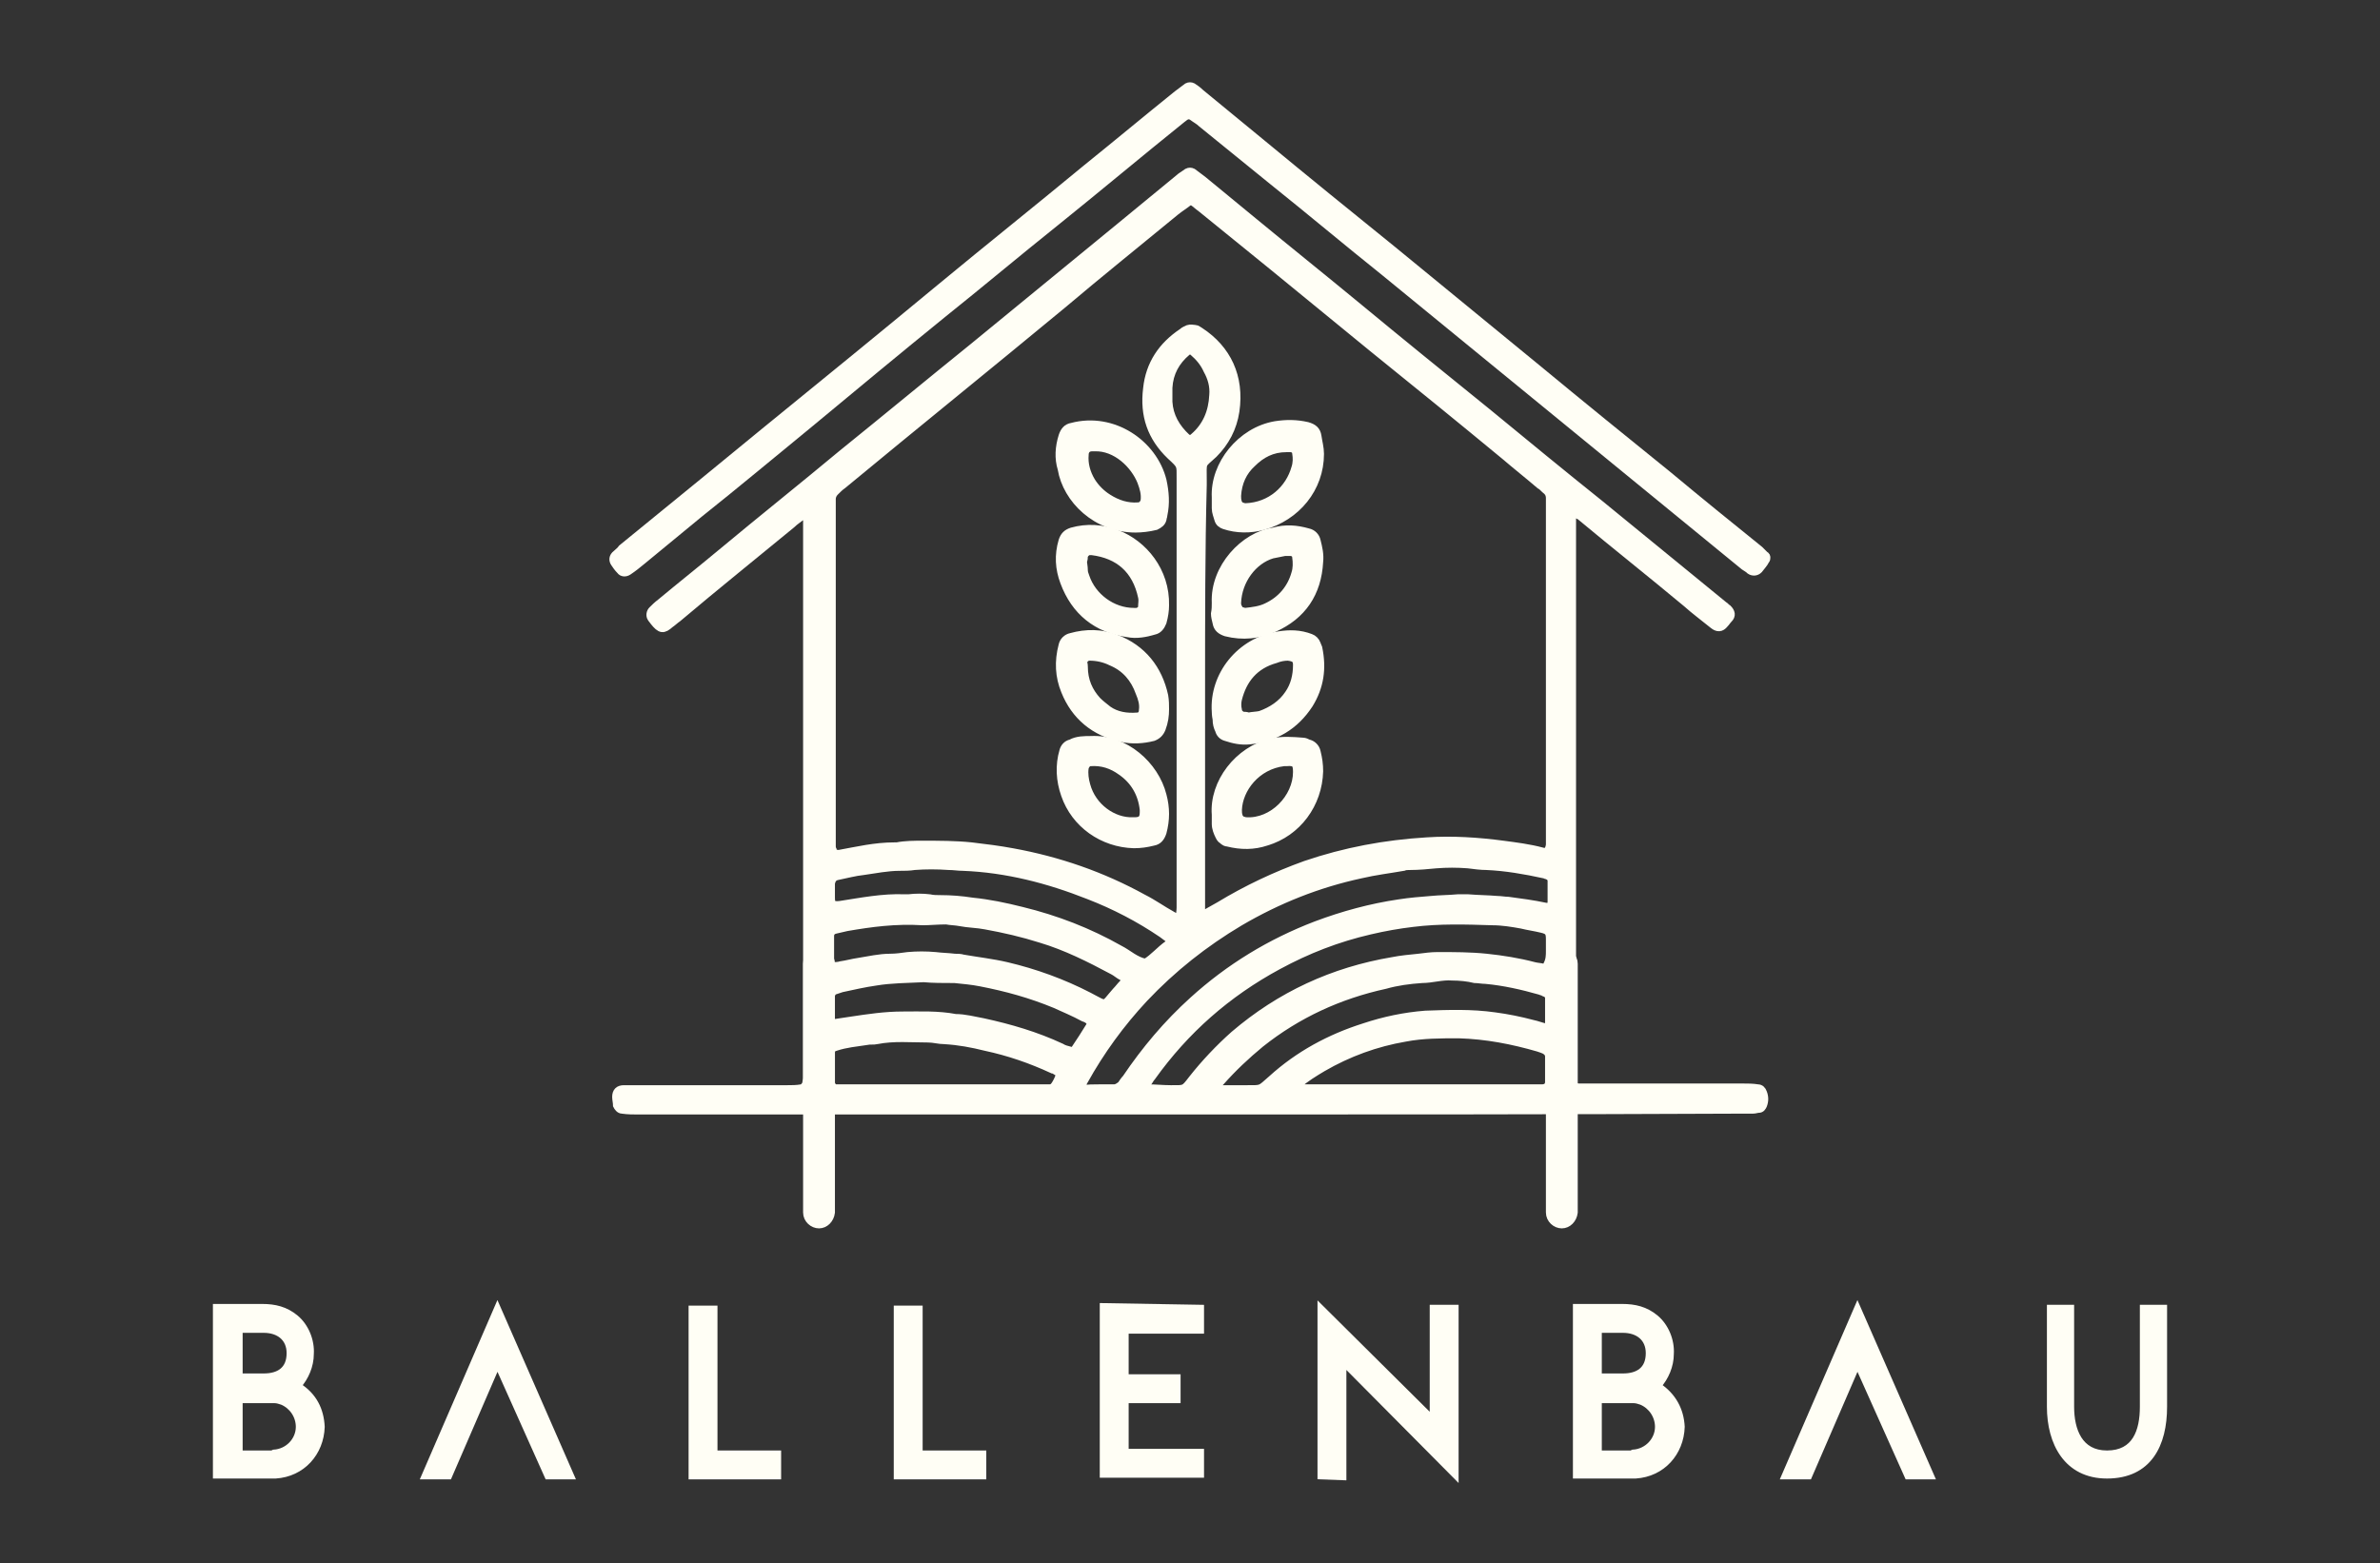 <?xml version="1.0" encoding="utf-8"?>
<!-- Generator: Adobe Illustrator 25.2.3, SVG Export Plug-In . SVG Version: 6.00 Build 0)  -->
<svg version="1.1" id="Ebene_1" xmlns="http://www.w3.org/2000/svg" xmlns:xlink="http://www.w3.org/1999/xlink" x="0px" y="0px"
	 viewBox="0 0 284.2 186.7" style="enable-background:new 0 0 284.2 186.7;" xml:space="preserve">
<rect x="0" y="0" width="284.2" height="186.7" fill="#333333" stroke="none"/>
<style type="text/css">
	.st0{fill:#FFFEF5;stroke:#FFFEF5;stroke-miterlimit:10;}
	.st1{fill:#FFFEF5;stroke:#FFFEF5;stroke-width:0.75;stroke-miterlimit:10;}
</style>
<g>
	<path class="st0" d="M142.1,132.6c-21.9,0-43.9,0-65.8,0c-0.7,0-1.3,0-2-0.1c-0.3,0-0.5-0.3-0.6-0.5c0-0.3-0.1-0.7-0.1-1
		c0-0.6,0.3-0.9,0.9-0.9s1.1,0,1.7,0c5.9,0,11.9,0,17.8,0c0.6,0,1.1,0,1.7-0.1c0.2,0,0.5-0.3,0.6-0.6c0-0.2,0.1-0.4,0.1-0.7
		c0-0.5,0-1,0-1.5c0-21.2,0-42.4,0-63.7c0-0.6,0-1.2,0-1.8c0-0.2-0.3-0.4-0.5-0.2c-0.5,0.4-1,0.7-1.4,1.1C90,66.3,85.4,70,80.9,73.8
		c-0.3,0.2-0.6,0.5-0.9,0.7c-0.8,0.7-1.1,0.7-1.9-0.3c-0.1-0.1-0.2-0.3-0.3-0.4c-0.2-0.3-0.1-0.7,0.1-0.9c0.3-0.3,0.6-0.6,1-0.9
		c2.4-2,4.8-3.9,7.2-5.9c4.8-4,9.7-7.9,14.5-11.9c5.2-4.2,10.4-8.5,15.6-12.7c5.7-4.7,11.5-9.4,17.2-14.1c2.4-2,4.9-4,7.3-6
		c0.3-0.3,0.7-0.5,1.1-0.8c0.2-0.1,0.4-0.1,0.6,0c0.4,0.3,0.8,0.6,1.2,0.9c2.1,1.7,4.1,3.4,6.2,5.1c4,3.3,8,6.5,12,9.8
		c5.2,4.3,10.5,8.6,15.7,12.8c4.5,3.7,9,7.4,13.5,11c4.9,4,9.9,8.1,14.8,12.1c0.2,0.1,0.3,0.3,0.5,0.4c0.4,0.4,0.5,0.8,0.1,1.2
		c-0.2,0.2-0.3,0.4-0.5,0.6c-0.4,0.5-0.8,0.5-1.3,0.1c-1.1-0.9-2.2-1.7-3.2-2.6c-4.2-3.5-8.5-6.9-12.7-10.4
		c-0.2-0.1-0.4-0.2-0.6-0.3c-0.1,0-0.2,0.1-0.3,0.1c-0.1,0.1-0.1,0.2-0.1,0.3c0,0.4,0,0.9,0,1.3c0,21.5,0,43,0,64.5
		c0,0.6,0,1.1,0,1.7c0,0.3,0.3,0.6,0.7,0.7c0.6,0,1.1,0,1.7,0c6,0,12,0,18,0c0.6,0,1.2,0,1.8,0.1c0.3,0,0.5,0.2,0.6,0.5
		c0.2,0.5,0.2,1,0,1.5c-0.1,0.2-0.2,0.4-0.5,0.4c-0.2,0-0.4,0.1-0.7,0.1c-0.6,0-1.2,0-1.8,0C185.7,132.6,163.9,132.6,142.1,132.6z
		 M143.4,82c0,8.4,0,16.7,0,25.1c0,0.6,0,1.1,0,1.7c0,0.3,0.3,0.5,0.6,0.3c0.5-0.3,1.1-0.6,1.6-0.9c3.3-2,6.7-3.6,10.3-4.9
		c4.7-1.6,9.5-2.5,14.5-2.8c3-0.2,6.1,0,9.1,0.4c1.5,0.2,3.1,0.4,4.6,0.8c0.6,0.2,0.9-0.1,1-0.8c0-0.3,0-0.7,0-1
		c0-13.1,0-26.3,0-39.4c0-0.3,0-0.7,0-1c0-0.5-0.2-0.8-0.6-1.1c-0.2-0.2-0.4-0.4-0.6-0.5c-1.4-1.2-2.8-2.3-4.2-3.5
		c-5.2-4.3-10.5-8.6-15.7-12.8c-4-3.3-8.1-6.6-12.1-9.9c-2.8-2.3-5.7-4.6-8.5-6.9c-0.3-0.2-0.6-0.5-0.9-0.7c-0.2-0.1-0.4-0.1-0.6,0
		c-0.5,0.4-1,0.7-1.5,1.1c-4.5,3.7-9.1,7.4-13.6,11.2c-8.7,7.2-17.5,14.3-26.2,21.5c-0.3,0.2-0.6,0.5-0.9,0.8
		c-0.2,0.2-0.4,0.5-0.4,0.9c0,0.6,0,1.2,0,1.8c0,12.7,0,25.4,0,38.1c0,0.5,0,1,0,1.5c0,0.2,0,0.3,0.1,0.5c0,0.3,0.4,0.5,0.6,0.5
		c0.1,0,0.1,0,0.2,0c2.2-0.4,4.3-0.9,6.6-0.9c0.1,0,0.2,0,0.3,0c1-0.2,2.1-0.2,3.1-0.2c1.9,0,3.9,0,5.8,0.2c1.7,0.2,3.3,0.4,4.9,0.7
		c5.5,1,10.7,2.8,15.6,5.5c1.2,0.6,2.3,1.4,3.4,2c0.2,0.1,0.5,0.3,0.7,0.4c0.1,0,0.2-0.1,0.3-0.1c0-0.4,0.1-0.8,0.1-1.2
		c0-17.1,0-34.2,0-51.3c0-1.6,0.1-1.5-1.2-2.7c-2.3-2.2-3.2-4.8-2.8-8c0.3-2.9,1.8-5.1,4.2-6.7c0.2-0.2,0.5-0.3,0.7-0.4
		c0.3-0.1,0.5,0,0.8,0c0.2,0,0.4,0.2,0.6,0.3c3.2,2.1,4.8,5.4,4.2,9.5c-0.3,2-1.2,3.7-2.6,5.1c-1.5,1.4-1.3,0.8-1.3,3.2
		c0,0.2,0,0.3,0,0.5C143.4,65.7,143.4,73.8,143.4,82z M131.2,130L131.2,130c0.6,0,1.2,0,1.8,0c0.4,0,0.6-0.2,0.9-0.4
		c0.2-0.3,0.4-0.6,0.6-0.8c2.3-3.4,4.9-6.5,8-9.3c4.3-3.9,9.2-6.9,14.7-9c3.2-1.2,6.5-2.1,9.9-2.6c1.3-0.2,2.5-0.3,3.8-0.4
		c1-0.1,2.1-0.1,3.2-0.2c0.4,0,0.8,0,1.2,0c1.2,0.1,2.3,0.1,3.5,0.2c0.4,0,0.9,0.1,1.3,0.1c1.5,0.2,3,0.4,4.4,0.7
		c0.5,0.1,0.8-0.1,0.8-0.6c0-0.8,0-1.6,0-2.3c0-0.1,0-0.1,0-0.2c0-0.4-0.3-0.6-0.6-0.7c-0.1,0-0.2-0.1-0.3-0.1
		c-2.3-0.5-4.6-0.9-6.9-1c-0.7,0-1.4-0.1-2.2-0.2c-1.3-0.1-2.5-0.1-3.8,0c-1,0.1-2.1,0.2-3.1,0.2c-0.3,0-0.6,0-0.8,0.1
		c-1.7,0.3-3.4,0.5-5.1,0.9c-5.1,1.1-9.9,3-14.5,5.7c-4.2,2.5-8,5.5-11.4,9.1c-2.8,3-5.2,6.3-7.2,9.9c-0.1,0.1-0.1,0.3-0.2,0.5
		c-0.1,0.2,0.1,0.5,0.3,0.5C129.9,130,130.5,130,131.2,130z M185.1,113.5L185.1,113.5c0-0.4,0-0.9,0-1.3c0-0.8-0.1-1.1-1-1.3
		c-0.8-0.2-1.6-0.3-2.4-0.5c-1.1-0.2-2.3-0.4-3.5-0.4c-3.2-0.1-6.3-0.2-9.5,0.2c-1.7,0.2-3.4,0.5-5.1,0.9c-3.9,0.9-7.5,2.3-11,4.2
		c-6.1,3.3-11.1,7.7-15.1,13.3c-0.2,0.2-0.3,0.5-0.5,0.7c-0.1,0.1-0.1,0.2-0.1,0.3c-0.1,0.1,0.1,0.4,0.2,0.4c0.9,0,1.8,0.1,2.7,0.1
		c1.7,0,1.6,0.1,2.6-1.2c1.5-1.9,3.2-3.7,5-5.3c5.5-4.7,11.8-7.6,18.9-8.8c1-0.2,2.1-0.3,3.1-0.4c0.8-0.1,1.5-0.2,2.3-0.2
		c1.9,0,3.9,0,5.8,0.2c1.9,0.2,3.8,0.5,5.7,1c0.4,0.1,0.8,0.1,1.1,0.2c0.2,0,0.5-0.2,0.5-0.4C185.1,114.6,185.1,114.1,185.1,113.5z
		 M99.2,106.4L99.2,106.4c0,0.3,0,0.6,0,0.8c0,0.8,0.2,1,1.1,0.9c2.6-0.4,5.1-0.9,7.7-0.8c0.2,0,0.3,0,0.5,0c0.8-0.1,1.7-0.1,2.5,0
		c0.4,0.1,0.9,0.1,1.3,0.1c1.3,0,2.5,0.1,3.8,0.3c2,0.2,3.9,0.6,5.9,1.1c4.1,1,8,2.5,11.7,4.6c1,0.5,1.9,1.4,3.1,1.6
		c1-0.6,1.7-1.5,2.7-2.2l0.1-0.1c0.1-0.1,0.1-0.5,0-0.6c-0.3-0.2-0.5-0.4-0.8-0.6c-2.8-1.9-5.7-3.4-8.8-4.6c-4.8-1.9-9.8-3.2-15-3.4
		c-0.6,0-1.1-0.1-1.7-0.1c-1.4-0.1-2.8-0.1-4.1,0c-0.6,0.1-1.2,0.1-1.8,0.1c-1.4,0-2.9,0.3-4.3,0.5c-1,0.1-2.1,0.4-3.1,0.6
		c-0.5,0.1-0.7,0.4-0.8,0.9C99.2,105.7,99.2,106,99.2,106.4z M173.4,116.6c-1.2-0.1-2.4,0.3-3.6,0.3c-1.5,0.1-3,0.3-4.4,0.7
		c-5.5,1.2-10.5,3.5-14.9,7c-1.7,1.4-3.3,2.9-4.8,4.6l-0.1,0.1c-0.2,0.2-0.3,0.5-0.1,0.6c0.1,0.1,0.3,0.2,0.4,0.2c0.9,0,1.9,0,2.8,0
		c2.1,0,1.7,0.1,3.2-1.2c3.2-2.9,6.9-4.9,11-6.2c2.4-0.8,4.8-1.3,7.3-1.5c2.8-0.1,5.5-0.2,8.3,0.2c1.5,0.2,3,0.5,4.5,0.9
		c0.5,0.1,1,0.3,1.4,0.4c0.2,0.1,0.6-0.2,0.6-0.5c0-1,0-2,0-3c0-0.4-0.3-0.6-0.6-0.7c-0.1-0.1-0.3-0.1-0.5-0.2
		c-2.1-0.6-4.3-1.1-6.5-1.3c-0.4,0-0.9-0.1-1.3-0.1C175.3,116.7,174.3,116.6,173.4,116.6z M169.7,130c0.6,0,1.2,0,1.8,0
		c3.7,0,7.4,0,11.1,0c0.5,0,1,0,1.5,0c0.6,0,0.9-0.3,0.9-0.8c0-1,0-2,0-3c0-0.4-0.2-0.6-0.5-0.8c-0.2-0.1-0.5-0.2-0.8-0.3
		c-3.1-0.9-6.2-1.5-9.5-1.6c-2.2,0-4.3,0-6.4,0.4c-3.5,0.6-6.8,1.8-9.9,3.6c-1,0.6-2,1.2-2.9,2c-0.1,0.1-0.1,0.2-0.2,0.3
		c-0.1,0.1,0.1,0.2,0.4,0.2c0.5,0,1,0,1.5,0C161.1,130,165.4,130,169.7,130z M110.2,110c-3.3-0.2-6.2,0.2-9.1,0.7
		c-0.4,0.1-0.9,0.2-1.3,0.3c-0.5,0.1-0.7,0.4-0.7,0.8c0,1,0,2.1,0,3.1c0,0.1,0,0.1,0,0.2s0.2,0.3,0.3,0.3c0.3,0,0.7,0,1-0.1
		c0.7-0.1,1.4-0.3,2.1-0.4c1.3-0.2,2.5-0.5,3.8-0.5c0.7,0,1.4-0.1,2.1-0.2c1.1-0.1,2.2-0.1,3.3,0c0.8,0.1,1.5,0.1,2.3,0.2
		c0.3,0,0.7,0,1,0.1c1.7,0.3,3.5,0.5,5.2,0.9c3.4,0.8,6.7,2,9.8,3.6c2.3,1.2,1.7,1.2,3.3-0.6c0.3-0.3,0.5-0.6,0.8-0.9
		c0.4-0.4,0.4-0.7-0.1-0.9c-0.4-0.2-0.7-0.5-1.1-0.7c-2.8-1.5-5.6-2.9-8.6-3.8c-2.2-0.7-4.4-1.2-6.6-1.6c-1-0.2-2.1-0.2-3.1-0.4
		c-0.5-0.1-1.1-0.1-1.6-0.2C112,109.9,111,110,110.2,110z M112.5,130c3.8,0,7.5,0,11.3,0c0.5,0,1,0,1.5,0c0.3,0,0.5-0.1,0.7-0.4
		c0.2-0.3,0.4-0.7,0.5-1c0.1-0.2,0-0.5-0.2-0.6c-0.2-0.1-0.4-0.3-0.6-0.3c-2.6-1.2-5.2-2.1-8-2.7c-1.6-0.4-3.2-0.7-4.9-0.8
		c-0.7,0-1.3-0.2-2-0.2c-2,0-4.1-0.2-6.1,0.2c-0.4,0.1-0.8,0-1.2,0.1c-1.3,0.2-2.5,0.3-3.7,0.7c-0.4,0.1-0.6,0.3-0.6,0.7
		c0,1.2,0,2.4,0,3.6c0,0.3,0.3,0.7,0.6,0.7c0.5,0,1,0,1.5,0C105,130,108.7,130,112.5,130z M110.3,116.8c-2,0.1-3.9,0.1-5.7,0.4
		c-1.4,0.2-2.7,0.5-4.1,0.8c-0.3,0.1-0.6,0.2-0.9,0.3c-0.2,0.1-0.3,0.3-0.4,0.5c-0.1,1-0.1,2,0,3c0,0.2,0.3,0.4,0.5,0.4
		c0.7-0.1,1.3-0.2,2-0.3c2-0.3,4-0.6,6.1-0.6s4.2-0.1,6.3,0.3c1.1,0,2.2,0.3,3.3,0.5c3.2,0.7,6.3,1.6,9.3,3c0.3,0.2,0.7,0.3,1.1,0.4
		c0.2,0.1,0.5,0,0.6-0.2c0.6-0.9,1.2-1.8,1.8-2.8c0.1-0.2,0-0.5-0.1-0.6c-0.2-0.2-0.4-0.3-0.7-0.4c-1.1-0.6-2.3-1.1-3.4-1.6
		c-2.9-1.2-5.8-2-8.9-2.6c-1-0.2-2.1-0.3-3.1-0.4C112.6,116.9,111.4,116.9,110.3,116.8z M144.9,47.2c0.1-1.1-0.2-2.1-0.7-3
		c-0.4-0.9-1-1.6-1.7-2.2c-0.2-0.2-0.6-0.2-0.8,0c-1.3,1.1-2.1,2.5-2.2,4.3c0,0.5,0,1.1,0,1.7c0.1,1.7,0.9,3.1,2.2,4.3
		c0.3,0.2,0.6,0.2,0.9-0.1C144.1,50.9,144.8,49.2,144.9,47.2z"/>
	<path class="st0" d="M135.6,63.1c-4.7,0-8.2-3.5-8.8-7.1c-0.4-1.3-0.3-2.6,0.1-3.9c0.2-0.6,0.5-1,1.1-1.1c4.9-1.3,9.7,2,10.8,6.4
		c0.3,1.4,0.4,2.7,0.1,4.1c0,0.2-0.1,0.3-0.1,0.5c-0.1,0.4-0.4,0.6-0.8,0.8C137.2,63,136.3,63.1,135.6,63.1z M130.7,53.4
		c-0.1,0-0.2,0-0.3,0c-0.6,0-0.9,0.4-0.9,0.9c-0.1,1.1,0.2,2.2,0.8,3.2c0.5,0.8,1.2,1.5,2,2c1.1,0.7,2.3,1.1,3.6,1
		c0.4,0,0.7-0.3,0.8-0.7c0.1-0.8-0.1-1.5-0.4-2.3C135.5,55.5,133.3,53.3,130.7,53.4z"/>
	<path class="st0" d="M145.2,97.3c-0.3-3.8,2.7-7.7,6.6-8.6c1.3-0.3,2.5-0.2,3.8-0.1c0.2,0,0.4,0.1,0.6,0.2c0.5,0.1,0.9,0.5,1,1
		c0.2,0.8,0.3,1.5,0.3,2.3c-0.1,3.9-2.6,7.3-6.3,8.4c-1.5,0.5-3,0.5-4.6,0.1c-0.2,0-0.4-0.1-0.6-0.3c-0.2-0.1-0.3-0.3-0.4-0.5
		c-0.2-0.4-0.4-0.9-0.4-1.4C145.2,98,145.2,97.6,145.2,97.3z M154.9,92.2c0-1-0.2-1.3-1.3-1.2c-0.1,0-0.2,0-0.3,0
		c-3.3,0.4-5.4,3.2-5.5,5.7c0,0.3,0,0.5,0.1,0.8c0,0.2,0.3,0.4,0.4,0.5c0.2,0,0.3,0.1,0.5,0.1C152,98.3,154.9,95.3,154.9,92.2z"/>
	<path class="st0" d="M139.1,84.7c0,0.8-0.1,1.5-0.4,2.3c-0.2,0.5-0.5,0.8-1,1c-1.2,0.3-2.5,0.4-3.8,0.1c-3.2-0.7-5.5-2.6-6.7-5.6
		c-0.7-1.7-0.8-3.5-0.3-5.4c0.1-0.5,0.5-0.9,1-1c1.8-0.5,3.6-0.5,5.4,0.2c3.1,1.2,5,3.6,5.7,6.8C139.1,83.7,139.1,84.2,139.1,84.7z
		 M129.4,79.6c0,1.7,0.6,3,1.6,4.1c0.4,0.4,0.8,0.7,1.3,1.1c1,0.7,2.2,0.9,3.5,0.8c0.4,0,0.7-0.3,0.7-0.8c0.1-0.7-0.1-1.4-0.4-2.1
		c-0.6-1.7-1.7-3-3.4-3.7c-0.8-0.4-1.7-0.6-2.6-0.6c-0.4,0-0.7,0.3-0.8,0.7C129.4,79.3,129.4,79.5,129.4,79.6z"/>
	<path class="st0" d="M139.1,72.3c0,0.6-0.1,1.3-0.3,2c-0.2,0.5-0.5,0.9-1,1c-1,0.3-2.1,0.5-3.1,0.3c-3.7-0.5-6.3-2.6-7.6-6.1
		c-0.6-1.6-0.7-3.2-0.2-4.9c0.2-0.6,0.5-0.9,1.1-1.1c1.8-0.5,3.6-0.4,5.4,0.3C136.5,65,139.2,68.2,139.1,72.3z M129.3,67
		c0,0.3,0.1,0.7,0.1,1.1c0,0.3,0.1,0.5,0.2,0.8c0.8,2.4,3.2,4.2,5.8,4.2c0.1,0,0.2,0,0.3,0c0.3,0,0.7-0.3,0.7-0.6
		c0-0.4,0.1-0.8,0-1.2c-0.7-3.3-2.8-5.1-6-5.5c-0.1,0-0.2,0-0.3,0c-0.3,0-0.6,0.3-0.7,0.6C129.4,66.6,129.4,66.8,129.3,67z"/>
	<path class="st0" d="M145.2,59.4c-0.2-3.9,3-7.9,7.1-8.6c1.3-0.2,2.5-0.2,3.8,0.1c0.7,0.2,1.1,0.5,1.2,1.2c0.1,0.7,0.3,1.4,0.3,2.1
		c0,4.1-2.8,7.5-6.8,8.6c-1.5,0.4-3.1,0.4-4.6-0.1c-0.3-0.1-0.6-0.3-0.7-0.7c-0.1-0.4-0.3-0.8-0.3-1.3
		C145.2,60.3,145.2,59.9,145.2,59.4z M147.7,59.2c0,0.2,0,0.5,0.1,0.8c0,0.2,0.3,0.4,0.4,0.5c0.2,0,0.3,0.1,0.5,0.1
		c3.1-0.1,5.3-2.2,6-4.7c0.2-0.6,0.2-1.2,0.1-1.8c0-0.3-0.3-0.6-0.7-0.6c-0.2,0-0.3,0-0.5,0c-1.7,0-3,0.7-4.1,1.8
		C148.4,56.3,147.8,57.6,147.7,59.2z"/>
	<path class="st0" d="M145.2,85c-0.3-4.3,2.9-8.4,7.5-9.1c1.3-0.2,2.5-0.2,3.8,0.3c0.3,0.1,0.6,0.4,0.7,0.7c0.1,0.2,0.1,0.3,0.2,0.5
		c0.5,2.4,0.2,4.6-1.1,6.7c-1.7,2.6-4.1,4-7.1,4.3c-1,0.1-1.9-0.1-2.8-0.4c-0.4-0.1-0.7-0.4-0.8-0.8c-0.2-0.4-0.3-0.8-0.3-1.3
		C145.2,85.4,145.2,85.1,145.2,85z M149.1,85.6c0.4-0.1,1-0.1,1.4-0.2c1.4-0.5,2.6-1.3,3.4-2.5c0.7-1,1-2.2,1-3.5
		c0-0.7-0.3-0.9-1.1-1c-0.5,0-1,0.1-1.5,0.3c-2.5,0.7-3.9,2.4-4.5,4.8c-0.1,0.4-0.1,0.9,0,1.3c0,0.3,0.3,0.6,0.6,0.7
		C148.6,85.5,148.8,85.5,149.1,85.6z"/>
	<path class="st0" d="M130.3,88.4c4-0.2,7.6,3,8.5,6.6c0.4,1.5,0.4,2.9,0,4.4c-0.2,0.6-0.5,1-1.1,1.1c-0.8,0.2-1.5,0.3-2.3,0.3
		c-3.7-0.1-7-2.4-8.2-5.9c-0.6-1.7-0.7-3.5-0.2-5.2c0.1-0.4,0.4-0.8,0.9-0.9C128.6,88.4,129.5,88.4,130.3,88.4z M135.3,98.1
		c0.1,0,0.1,0,0.2,0c0.8,0,1.1-0.3,1.1-1.1c0-0.1,0-0.2,0-0.3c-0.2-1.9-1.1-3.5-2.7-4.6c-1.1-0.8-2.3-1.2-3.7-1.1
		c-0.3,0-0.6,0.3-0.7,0.7c-0.1,0.7,0,1.4,0.2,2.1C130.4,96.4,132.9,98.2,135.3,98.1z"/>
	<path class="st0" d="M145.2,72c-0.2-4.2,3.4-8,6.9-8.5c1.4-0.4,2.7-0.3,4.1,0.1c0.5,0.1,0.9,0.5,1,1c0.2,0.8,0.4,1.6,0.3,2.5
		c-0.2,3.7-2,6.4-5.4,7.9c-1.8,0.8-3.7,1-5.7,0.5c-0.6-0.2-1-0.5-1.1-1.1c-0.1-0.4-0.2-0.8-0.2-1.1C145.2,72.8,145.2,72.4,145.2,72z
		 M147.7,72c0,0.1,0,0.3,0.1,0.5s0.2,0.4,0.4,0.5c0.2,0,0.3,0.1,0.5,0.1c0.9-0.1,1.8-0.2,2.6-0.6c1.7-0.8,2.9-2.2,3.4-4
		c0.2-0.6,0.2-1.3,0.1-2c0-0.3-0.3-0.6-0.7-0.6c-0.2,0-0.4,0-0.7,0c-0.5,0.1-1,0.2-1.5,0.3C149.6,66.9,147.8,69.3,147.7,72z"/>
</g>
<path class="st0" d="M97.8,146.2L97.8,146.2c-0.7,0-1.4-0.6-1.4-1.4v-29.7c0-0.7,0.6-1.4,1.4-1.4l0,0c0.7,0,1.4,0.6,1.4,1.4v29.7
	C99.1,145.6,98.5,146.2,97.8,146.2z"/>
<path class="st0" d="M186.5,146.2L186.5,146.2c-0.7,0-1.4-0.6-1.4-1.4v-29.7c0-0.7,0.6-1.4,1.4-1.4l0,0c0.7,0,1.4,0.6,1.4,1.4v29.7
	C187.8,145.6,187.2,146.2,186.5,146.2z"/>
<g>
	<path class="st1" d="M38.4,170.4c-0.1,3.1-2.3,5.6-5.5,5.8h-0.5h-6.6v-20.1h5.5c1.5,0,2.8,0.3,4,1.3s1.9,2.7,1.8,4.3
		c0,1.4-0.6,2.8-1.5,3.8C37.5,166.7,38.3,168.4,38.4,170.4z M28.6,158.9v5.5h2.9c1.8,0,3.1-0.8,3.1-2.8c0-1.8-1.3-2.8-3.1-2.8h-2.9
		C28.6,158.8,28.6,158.9,28.6,158.9z M32.7,173.5c1.7-0.1,3-1.5,3-3.1c0-1.3-0.8-2.5-2-3c-0.3-0.1-0.6-0.2-0.9-0.2h-4.2v6.4h3.9
		L32.7,173.5z"/>
	<path class="st1" d="M59.4,156.2l8.8,20.1h-2.8l-6-13.4l-5.8,13.4h-2.9L59.4,156.2z"/>
	<path class="st1" d="M85.3,173.6h7.6v2.7H82.6v-20h2.7L85.3,173.6z"/>
	<path class="st1" d="M109.8,173.6h7.6v2.7h-10.3v-20h2.7C109.8,156.3,109.8,173.6,109.8,173.6z"/>
	<path class="st1" d="M143.4,156.2v2.7h-9v5.6h6.2v2.7h-6.2v6.2h9v2.7h-11.7V156L143.4,156.2z"/>
	<path class="st1" d="M157.7,176.3v-20.1l13.4,13.3v-13.3h2.7v20l-13.4-13.5v13.7L157.7,176.3L157.7,176.3z"/>
	<path class="st1" d="M200.8,170.4c-0.1,3.1-2.3,5.6-5.5,5.8h-0.5h-6.6v-20.1h5.5c1.5,0,2.8,0.3,4,1.3s1.9,2.7,1.8,4.3
		c0,1.4-0.6,2.8-1.5,3.8C199.8,166.7,200.7,168.4,200.8,170.4z M190.9,158.9v5.5h2.9c1.8,0,3.1-0.8,3.1-2.8c0-1.8-1.3-2.8-3.1-2.8
		h-2.9V158.9z M195,173.5c1.7-0.1,3-1.5,3-3.1c0-1.3-0.8-2.5-2-3c-0.3-0.1-0.6-0.2-0.9-0.2h-4.2v6.4h3.9L195,173.5z"/>
	<path class="st1" d="M221.8,156.2l8.8,20.1h-2.8l-6-13.4l-5.8,13.4h-2.9L221.8,156.2z"/>
	<path class="st1" d="M258.4,156.2V168c0,4.5-1.8,8.2-6.8,8.2c-4.8,0-6.8-3.9-6.8-8.2v-11.8h2.5V168c0,2.8,1,5.6,4.3,5.6
		c3.4,0,4.3-2.7,4.3-5.6v-11.8H258.4z"/>
</g>
<path class="st0" d="M210.9,66.6c0,0.1,0,0.2-0.1,0.3c-0.2,0.4-0.5,0.7-0.8,1.1c-0.3,0.3-0.7,0.3-1,0.1c-0.2-0.2-0.4-0.3-0.7-0.5
	c-5.1-4.2-10.3-8.4-15.4-12.6c-4.4-3.6-8.8-7.2-13.2-10.8c-4.8-3.9-9.5-7.8-14.3-11.7c-4.5-3.6-8.9-7.3-13.4-10.9
	c-2.8-2.3-5.7-4.6-8.5-6.9c-0.3-0.3-0.7-0.5-1.1-0.8c-0.3-0.2-0.6-0.2-0.9,0c-0.1,0.1-0.3,0.2-0.4,0.3c-5.1,4.1-10.1,8.3-15.2,12.4
	c-4.5,3.6-8.9,7.3-13.4,10.9c-5.3,4.3-10.6,8.7-15.9,13.1c-4.4,3.6-8.7,7.2-13.1,10.7c-2.3,1.9-4.5,3.7-6.8,5.6
	c-0.6,0.5-1.1,0.9-1.7,1.3c-0.3,0.2-0.7,0.2-0.9-0.1c-0.3-0.3-0.5-0.6-0.7-0.9s-0.2-0.7,0.2-1c0.2-0.2,0.5-0.4,0.7-0.7
	c7.5-6.1,13.1-10.7,17-13.9c7-5.7,14-11.4,21-17.2c5.8-4.8,11.7-9.5,17.5-14.3c3.6-2.9,7.2-5.9,10.8-8.8c0.4-0.3,0.8-0.6,1.2-0.9
	c0.2-0.1,0.4-0.1,0.6,0c0.3,0.2,0.6,0.4,0.9,0.7c2.4,2,4.9,4,7.3,6c5.2,4.3,10.5,8.6,15.7,12.8c5.7,4.7,11.5,9.4,17.2,14.1
	c5.2,4.3,10.5,8.6,15.7,12.8c3.6,3,7.3,6,10.9,8.9c0.2,0.2,0.4,0.4,0.6,0.6C210.9,66.4,210.9,66.5,210.9,66.6z"/>
</svg>

